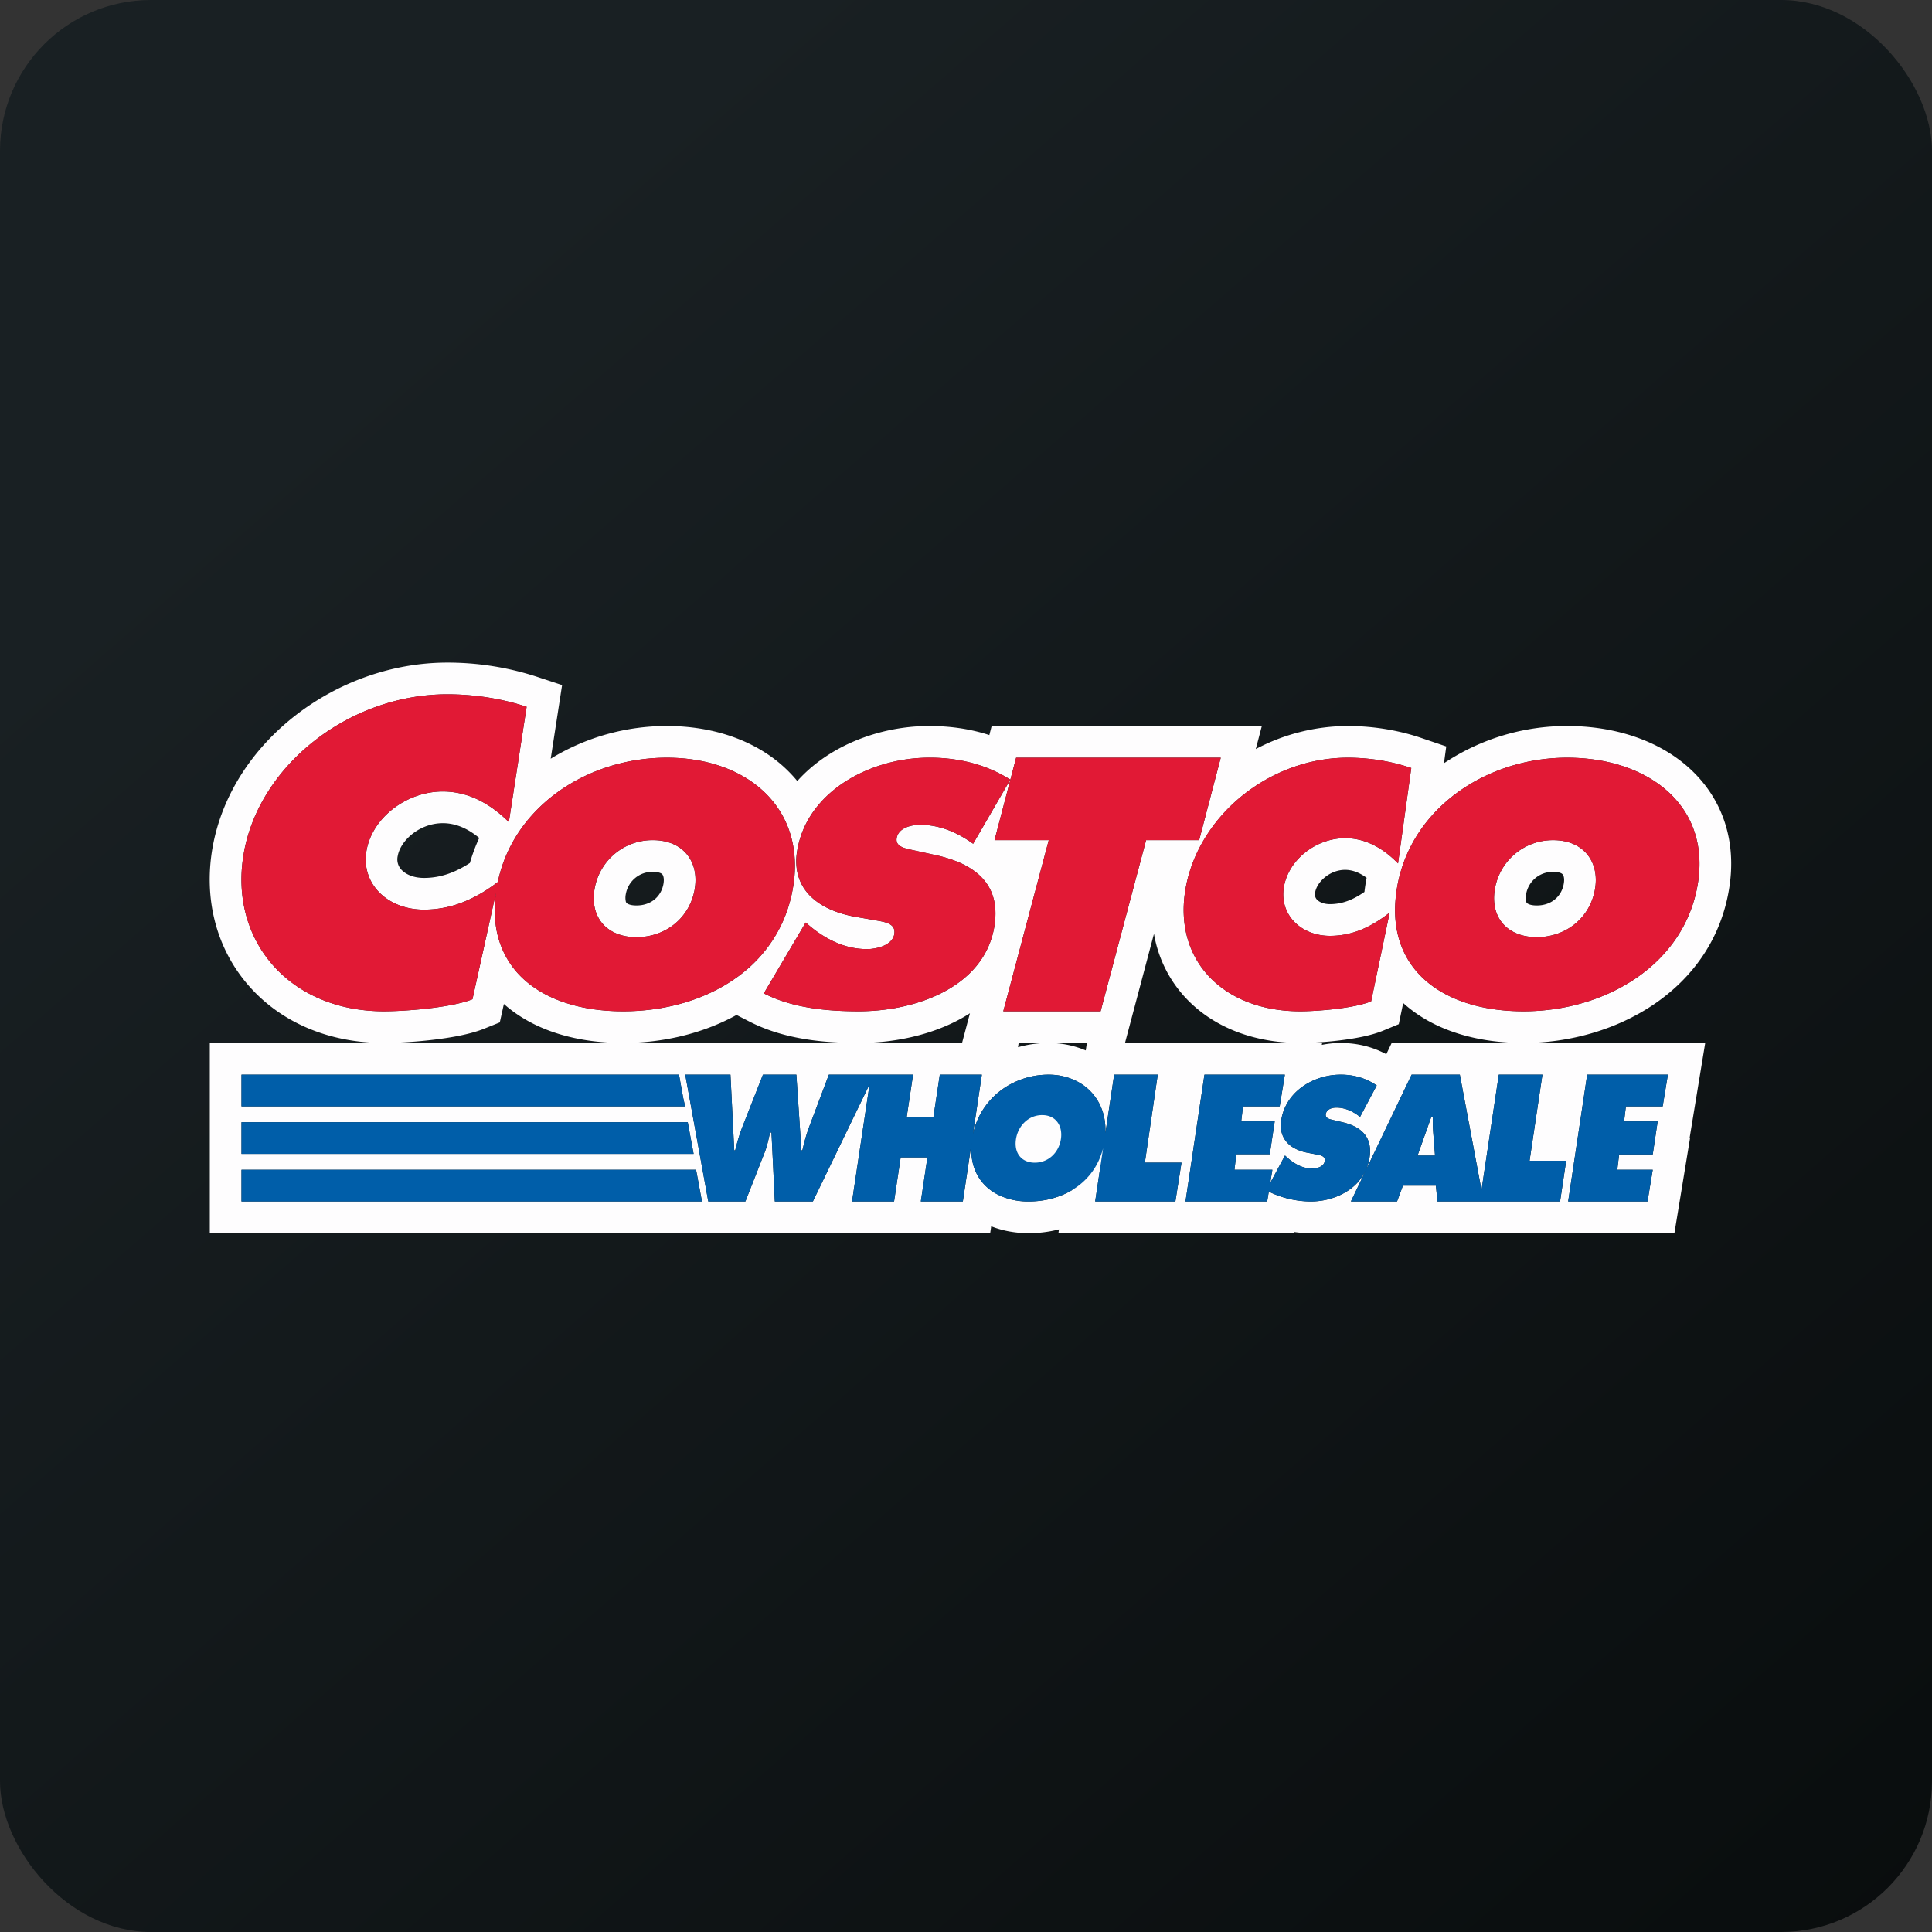 <!-- by FastBull --><svg xmlns="http://www.w3.org/2000/svg" width="64" height="64" viewBox="0 0 64 64"><rect x="0" y="0" width="64" height="64" fill="#333333" stroke="none"/><rect x="0" y="0" width="64" height="64" rx="5" ry="5" fill="url(#fb100)" /><path fill="url(#fb100)" d="" /><path fill-rule="evenodd" d="M 26.013,30.334 A 4.546,4.546 0 0,1 24.407,32.377 L 24.388,32.39 C 23.364,33.122 22.033,33.5 20.641,33.5 C 19.026,33.5 17.687,32.991 16.966,32.013 A 2.965,2.965 0 0,1 16.41,30.532 A 4.072,4.072 0 0,1 16.428,29.578 L 15.651,33.101 C 14.956,33.38 13.439,33.5 12.72,33.5 C 9.565,33.5 7.575,31.131 8.075,28.27 C 8.585,25.341 11.573,23 14.817,23 C 15.727,23 16.64,23.147 17.445,23.413 L 16.856,27.232 A 4.394,4.394 0 0,0 16.406,26.841 A 3.43,3.43 0 0,0 15.902,26.524 A 2.688,2.688 0 0,0 14.67,26.219 C 13.466,26.219 12.332,27.086 12.141,28.177 C 11.949,29.281 12.842,30.133 14.045,30.133 A 3.484,3.484 0 0,0 15.347,29.881 A 4.368,4.368 0 0,0 16.044,29.527 L 16.084,29.502 L 16.121,29.479 C 16.246,29.398 16.369,29.311 16.49,29.218 A 4.724,4.724 0 0,1 17.368,27.31 C 17.56,27.058 17.778,26.825 18.014,26.611 C 19.078,25.652 20.553,25.1 22.09,25.1 C 23.718,25.1 25.065,25.718 25.779,26.783 C 26.045,27.18 26.224,27.64 26.296,28.152 A 3.96,3.96 0 0,1 26.269,29.405 A 4.737,4.737 0 0,1 26.013,30.334 Z M 26.432,28.972 C 26.479,29.157 26.558,29.323 26.663,29.471 C 26.799,29.664 26.981,29.826 27.193,29.959 L 27.223,29.977 A 2.52,2.52 0 0,0 27.354,30.051 L 27.36,30.054 C 27.651,30.206 27.99,30.311 28.355,30.374 L 28.983,30.483 L 29.071,30.499 C 29.346,30.549 29.68,30.608 29.624,30.945 C 29.571,31.252 29.209,31.389 28.905,31.428 A 1.549,1.549 0 0,1 28.829,31.437 L 28.817,31.437 L 28.796,31.439 A 2.443,2.443 0 0,1 28.182,31.382 L 28.179,31.382 A 2.793,2.793 0 0,1 27.555,31.157 A 3.617,3.617 0 0,1 26.832,30.682 L 26.688,30.561 L 25.303,32.906 L 25.386,32.948 C 25.676,33.087 25.984,33.196 26.304,33.276 C 26.981,33.447 27.713,33.5 28.449,33.5 C 30.097,33.5 31.977,32.899 32.687,31.474 A 2.746,2.746 0 0,0 32.97,30.407 C 32.998,29.945 32.894,29.571 32.687,29.271 A 1.748,1.748 0 0,0 32.309,28.88 A 2.523,2.523 0 0,0 31.676,28.531 A 4.423,4.423 0 0,0 30.985,28.326 L 30.281,28.171 L 30.198,28.153 C 29.963,28.103 29.656,28.038 29.703,27.765 C 29.754,27.46 30.099,27.348 30.373,27.327 L 30.468,27.323 L 30.478,27.323 L 30.582,27.326 C 30.792,27.334 30.992,27.368 31.181,27.423 L 31.183,27.423 C 31.312,27.459 31.437,27.505 31.557,27.558 C 31.671,27.607 31.781,27.663 31.887,27.726 C 32.008,27.795 32.125,27.871 32.236,27.951 L 33.467,25.827 A 4.588,4.588 0 0,0 32.517,25.372 L 32.506,25.368 A 5.33,5.33 0 0,0 30.777,25.1 C 29.349,25.1 27.824,25.703 26.993,26.816 A 3.119,3.119 0 0,0 26.409,28.171 A 1.901,1.901 0 0,0 26.43,28.972 Z M 26.411,25.874 C 26.711,25.539 27.056,25.252 27.426,25.014 C 28.417,24.375 29.627,24.05 30.778,24.05 C 31.475,24.05 32.142,24.145 32.773,24.35 L 32.85,24.05 L 41.8,24.05 L 41.6,24.813 A 6.556,6.556 0 0,1 44.643,24.05 C 45.483,24.05 46.331,24.189 47.089,24.448 L 47.909,24.727 L 47.833,25.284 A 7.329,7.329 0 0,1 51.914,24.05 C 53.451,24.05 54.917,24.503 55.957,25.443 C 57.032,26.417 57.553,27.83 57.273,29.475 C 56.709,32.816 53.493,34.55 50.47,34.55 C 48.955,34.55 47.508,34.151 46.488,33.231 L 46.483,33.226 L 46.336,33.927 L 45.824,34.139 C 45.401,34.315 44.833,34.409 44.378,34.465 C 43.925,34.52 43.464,34.547 43.132,34.55 L 43.798,34.55 L 43.787,34.613 C 43.997,34.571 44.203,34.55 44.4,34.55 C 44.935,34.55 45.449,34.666 45.923,34.922 L 46.101,34.55 L 56.487,34.55 L 55.97,37.7 L 55.985,37.7 L 55.467,40.85 L 43.084,40.85 L 43.09,40.836 A 4.274,4.274 0 0,1 42.876,40.812 L 42.87,40.85 L 35.061,40.85 L 35.08,40.724 C 34.753,40.808 34.416,40.85 34.082,40.85 C 33.654,40.85 33.228,40.778 32.835,40.623 L 32.801,40.85 L 6.95,40.85 L 6.95,34.55 L 31.869,34.55 L 32.131,33.565 C 32.017,33.639 31.9,33.707 31.784,33.77 C 30.756,34.322 29.539,34.55 28.449,34.55 C 27.281,34.55 25.969,34.428 24.823,33.839 L 24.399,33.622 C 23.275,34.242 21.952,34.55 20.641,34.55 C 19.157,34.55 17.743,34.169 16.728,33.29 L 16.692,33.258 L 16.556,33.868 L 16.042,34.075 C 15.555,34.272 14.88,34.382 14.316,34.448 C 13.724,34.517 13.124,34.55 12.72,34.55 C 10.872,34.55 9.286,33.851 8.236,32.648 C 7.184,31.444 6.739,29.811 7.039,28.089 C 7.65,24.597 11.129,21.95 14.818,21.95 A 9.544,9.544 0 0,1 17.776,22.416 L 18.62,22.694 L 18.243,25.133 A 7.354,7.354 0 0,1 22.091,24.05 C 23.648,24.05 25.091,24.54 26.093,25.525 C 26.206,25.637 26.313,25.752 26.412,25.874 Z M 39.313,33.094 C 40.22,34.041 41.541,34.536 43.008,34.55 L 37.267,34.55 L 38.227,30.934 A 4.109,4.109 0 0,0 39.313,33.094 Z M 34.73,34.55 L 36.004,34.55 L 35.967,34.797 A 3.148,3.148 0 0,0 34.73,34.55 Z M 34.73,34.55 C 34.388,34.55 34.048,34.598 33.723,34.691 L 33.744,34.55 L 34.73,34.55 Z M 33.235,33.5 L 33.933,30.873 L 34.742,27.83 L 32.945,27.83 L 33.661,25.1 L 40.439,25.1 L 39.724,27.83 L 37.966,27.83 L 36.459,33.5 L 33.235,33.5 Z M 39.408,28.88 C 39.35,29.069 39.303,29.263 39.27,29.46 C 38.869,31.827 40.539,33.5 43.07,33.5 C 43.647,33.5 44.863,33.401 45.42,33.17 L 46.034,30.23 C 45.766,30.442 45.49,30.619 45.2,30.75 A 2.692,2.692 0 0,1 44.056,31.002 C 43.092,31.002 42.376,30.297 42.53,29.383 C 42.684,28.48 43.593,27.766 44.557,27.766 C 44.842,27.766 45.105,27.824 45.345,27.923 C 45.425,27.955 45.503,27.993 45.578,28.034 C 45.856,28.184 46.099,28.385 46.311,28.602 L 46.75,25.441 A 6.62,6.62 0 0,0 44.645,25.1 C 43.376,25.1 42.164,25.562 41.206,26.315 A 5.486,5.486 0 0,0 39.724,28.103 A 4.824,4.824 0 0,0 39.409,28.88 Z M 46.911,27.72 A 4.732,4.732 0 0,0 46.217,30.006 A 3.985,3.985 0 0,0 46.227,30.474 C 46.252,30.757 46.31,31.024 46.397,31.27 C 46.486,31.518 46.603,31.745 46.748,31.952 C 47.46,32.969 48.823,33.5 50.47,33.5 C 53.177,33.5 55.788,31.964 56.238,29.3 C 56.679,26.691 54.608,25.1 51.914,25.1 C 50.269,25.1 48.696,25.732 47.62,26.819 C 47.351,27.092 47.111,27.393 46.911,27.72 Z M 45.271,29.079 A 6.249,6.249 0 0,0 45.199,29.546 C 44.796,29.827 44.433,29.951 44.058,29.951 C 43.829,29.951 43.692,29.869 43.63,29.805 C 43.58,29.754 43.546,29.684 43.567,29.559 C 43.625,29.215 44.05,28.815 44.559,28.815 C 44.796,28.815 45.031,28.902 45.271,29.079 Z M 15.875,27.758 A 5.771,5.771 0 0,0 15.566,28.587 C 15.056,28.919 14.568,29.083 14.045,29.083 C 13.687,29.083 13.442,28.957 13.314,28.828 A 0.5,0.5 0 0,1 13.175,28.357 C 13.266,27.843 13.897,27.269 14.67,27.269 C 15.1,27.269 15.499,27.448 15.875,27.758 Z M 51.802,29.273 C 51.837,29.071 51.782,28.986 51.767,28.968 A 0.164,0.164 0 0,0 51.701,28.921 A 0.625,0.625 0 0,0 51.452,28.88 C 50.972,28.88 50.623,29.217 50.554,29.623 A 0.585,0.585 0 0,0 50.552,29.853 A 0.126,0.126 0 0,0 50.578,29.911 C 50.581,29.914 50.651,29.995 50.908,29.995 C 51.394,29.995 51.731,29.693 51.802,29.273 Z M 49.519,29.448 A 1.945,1.945 0 0,1 51.452,27.831 C 52.476,27.831 52.987,28.567 52.838,29.448 C 52.678,30.395 51.885,31.044 50.908,31.044 C 49.932,31.044 49.358,30.395 49.519,29.448 Z M 23.013,29.448 C 23.163,28.568 22.652,27.831 21.628,27.831 A 1.942,1.942 0 0,0 19.696,29.448 C 19.535,30.395 20.109,31.045 21.084,31.045 C 22.061,31.045 22.853,30.396 23.014,29.449 Z M 20.73,29.623 A 0.892,0.892 0 0,1 21.628,28.881 C 21.757,28.881 21.836,28.904 21.877,28.922 A 0.163,0.163 0 0,1 21.943,28.968 C 21.958,28.987 22.012,29.073 21.979,29.273 C 21.907,29.695 21.569,29.995 21.084,29.995 C 20.828,29.995 20.759,29.915 20.754,29.911 A 0.13,0.13 0 0,1 20.729,29.853 A 0.584,0.584 0 0,1 20.73,29.623 Z M 23.463,39.8 L 24.692,39.8 L 25.34,38.151 C 25.396,38.002 25.434,37.851 25.469,37.696 L 25.471,37.685 L 25.473,37.679 L 25.494,37.587 L 25.509,37.516 L 25.556,37.516 L 25.56,37.598 L 25.56,37.601 L 25.567,37.724 L 25.667,39.8 L 26.927,39.8 L 28.807,35.915 L 28.225,39.8 L 29.617,39.8 L 29.836,38.34 L 30.722,38.34 L 30.504,39.8 L 31.896,39.8 L 32.185,37.874 C 32.114,38.656 32.442,39.231 32.996,39.541 A 2.216,2.216 0 0,0 34.08,39.8 C 34.495,39.8 34.897,39.718 35.253,39.559 C 35.36,39.511 35.463,39.457 35.56,39.395 A 1.957,1.957 0 0,1 34.833,39.533 C 33.837,39.533 33.03,38.801 33.03,37.898 C 33.03,36.995 33.837,36.264 34.833,36.264 C 35.829,36.264 36.637,36.995 36.637,37.898 C 36.637,38.154 36.572,38.395 36.457,38.61 L 36.279,39.8 L 38.936,39.8 L 39.139,38.515 L 37.925,38.515 L 38.352,35.6 L 36.908,35.6 L 36.617,37.537 C 36.65,36.809 36.33,36.222 35.802,35.892 A 2.011,2.011 0 0,0 34.73,35.6 A 2.635,2.635 0 0,0 33.544,35.881 A 2.457,2.457 0 0,0 32.229,37.575 L 32.525,35.6 L 31.133,35.6 L 30.92,37.014 L 30.035,37.014 L 30.247,35.6 L 27.456,35.6 L 26.791,37.366 A 5.334,5.334 0 0,0 26.626,37.915 L 26.58,38.104 L 26.58,38.106 L 26.548,38.106 L 26.525,37.769 L 26.381,35.6 L 25.274,35.6 L 24.592,37.333 A 3.011,3.011 0 0,0 24.572,37.384 L 24.558,37.421 A 5.024,5.024 0 0,0 24.437,37.797 L 24.435,37.807 C 24.406,37.907 24.38,38.007 24.356,38.105 L 24.356,38.106 L 24.323,38.106 L 24.198,35.6 L 22.7,35.6 L 23.463,39.8 Z M 23.059,38.75 L 8,38.75 L 8,39.8 L 23.267,39.8 L 23.266,39.793 L 23.253,39.793 L 23.059,38.75 Z M 22.783,37.175 L 8,37.175 L 8,38.225 L 22.977,38.225 L 22.783,37.175 Z M 22.629,36.354 L 22.695,36.65 L 8,36.65 L 8,35.6 L 22.494,35.6 L 22.629,36.354 Z M 39.271,39.8 L 41.977,39.8 L 42.031,39.472 C 42.069,39.492 42.108,39.51 42.149,39.529 A 3.234,3.234 0 0,0 43.419,39.8 A 2.333,2.333 0 0,0 44.349,39.608 C 44.492,39.545 44.627,39.466 44.751,39.373 A 1.597,1.597 0 0,0 45.325,38.543 C 45.343,38.48 45.357,38.415 45.367,38.348 C 45.449,37.821 45.241,37.502 44.876,37.318 A 1.245,1.245 0 0,0 44.794,37.279 A 1.87,1.87 0 0,0 44.494,37.181 L 44.178,37.106 L 44.167,37.104 L 44.141,37.097 C 44.036,37.073 43.897,37.042 43.918,36.906 C 43.943,36.752 44.107,36.699 44.233,36.692 L 44.236,36.692 L 44.263,36.691 L 44.283,36.691 A 1.062,1.062 0 0,1 44.598,36.745 C 44.729,36.788 44.85,36.853 44.961,36.93 L 44.966,36.935 C 44.997,36.956 45.025,36.977 45.053,36.999 L 45.606,35.957 A 2.062,2.062 0 0,0 45.196,35.74 A 2.1,2.1 0 0,0 44.602,35.608 A 2.218,2.218 0 0,0 43.602,35.752 L 43.57,35.764 C 43.37,35.846 43.181,35.957 43.017,36.097 A 1.692,1.692 0 0,0 42.52,36.802 A 1.639,1.639 0 0,0 42.434,37.177 A 0.877,0.877 0 0,0 42.53,37.7 A 0.852,0.852 0 0,0 42.897,38.044 L 42.901,38.048 L 42.923,38.058 A 1.359,1.359 0 0,0 43.305,38.184 L 43.315,38.186 L 43.596,38.24 L 43.636,38.248 C 43.759,38.272 43.909,38.302 43.883,38.467 C 43.858,38.623 43.685,38.689 43.547,38.706 A 0.568,0.568 0 0,1 43.507,38.709 L 43.475,38.709 A 1.003,1.003 0 0,1 43.224,38.678 L 43.221,38.678 A 1.123,1.123 0 0,1 43.067,38.625 A 1.375,1.375 0 0,1 42.838,38.499 C 42.764,38.451 42.696,38.395 42.632,38.337 L 42.567,38.278 L 42.078,39.185 L 42.149,38.75 L 40.893,38.75 L 40.954,38.236 L 42.063,38.236 L 42.226,37.147 L 41.117,37.147 L 41.177,36.65 L 42.392,36.65 L 42.563,35.6 L 39.899,35.6 L 39.271,39.8 Z M 45.441,38.359 L 44.75,39.8 L 46.279,39.8 L 46.474,39.276 L 47.565,39.276 L 47.618,39.8 L 51.68,39.8 L 51.882,38.452 L 50.669,38.452 L 51.095,35.6 L 49.65,35.6 L 49.077,39.422 L 48.36,35.6 L 46.762,35.6 L 45.441,38.359 Z M 47.466,37.017 L 47.466,36.998 L 47.414,36.998 L 47.411,37.006 L 46.958,38.28 L 47.538,38.28 L 47.48,37.538 A 4.191,4.191 0 0,1 47.466,37.23 L 47.466,37.215 L 47.466,37.017 Z M 51.947,39.8 L 54.576,39.8 L 54.749,38.75 L 53.574,38.75 L 53.636,38.241 L 54.749,38.241 L 54.912,37.149 L 53.799,37.149 L 53.86,36.65 L 55.078,36.65 L 55.251,35.6 L 52.577,35.6 L 51.947,39.8 Z" fill="#fefdfe" /><path fill-rule="evenodd" d="M 28.45,33.5 C 27.332,33.5 26.224,33.378 25.303,32.906 L 26.69,30.56 L 26.833,30.681 C 27.339,31.099 27.975,31.44 28.716,31.44 C 29.035,31.44 29.561,31.319 29.625,30.944 C 29.681,30.608 29.348,30.547 29.072,30.498 A 5.478,5.478 0 0,1 28.984,30.482 L 28.356,30.373 C 27.133,30.163 26.191,29.47 26.411,28.17 C 26.744,26.199 28.849,25.099 30.779,25.099 C 31.791,25.099 32.68,25.33 33.468,25.826 L 32.238,27.95 C 31.745,27.598 31.167,27.322 30.473,27.322 C 30.19,27.322 29.762,27.422 29.705,27.763 C 29.657,28.038 29.964,28.102 30.199,28.152 L 30.283,28.17 L 30.987,28.325 C 32.303,28.611 33.176,29.294 32.938,30.703 C 32.602,32.684 30.368,33.499 28.451,33.499 Z M 44.644,25.1 C 45.374,25.1 46.107,25.221 46.751,25.441 L 46.312,28.602 C 45.87,28.15 45.289,27.765 44.559,27.765 C 43.594,27.765 42.685,28.48 42.532,29.383 C 42.377,30.297 43.093,31.001 44.058,31.001 C 44.799,31.001 45.437,30.704 46.035,30.231 L 45.422,33.17 C 44.864,33.401 43.648,33.5 43.07,33.5 C 40.541,33.5 38.87,31.827 39.27,29.46 C 39.679,27.037 42.044,25.1 44.644,25.1 Z M 46.279,29.405 C 46.72,26.795 49.22,25.1 51.914,25.1 C 54.608,25.1 56.679,26.691 56.238,29.3 C 55.788,31.964 53.177,33.5 50.471,33.5 C 47.765,33.5 45.828,32.069 46.279,29.405 Z M 52.837,29.448 C 52.987,28.567 52.476,27.831 51.452,27.831 C 50.428,27.831 49.668,28.568 49.52,29.448 C 49.358,30.395 49.932,31.044 50.908,31.044 C 51.885,31.044 52.678,30.395 52.837,29.448 Z M 14.817,23 C 15.727,23 16.64,23.147 17.445,23.413 L 16.857,27.232 C 16.305,26.686 15.58,26.219 14.67,26.219 C 13.466,26.219 12.332,27.086 12.141,28.177 C 11.949,29.281 12.842,30.133 14.045,30.133 C 14.961,30.133 15.751,29.781 16.491,29.218 C 17.016,26.715 19.461,25.1 22.091,25.1 C 24.785,25.1 26.711,26.796 26.269,29.405 C 25.817,32.069 23.348,33.5 20.641,33.5 C 17.995,33.5 16.089,32.131 16.429,29.578 L 15.651,33.101 C 14.956,33.38 13.439,33.5 12.72,33.5 C 9.565,33.5 7.575,31.131 8.075,28.27 C 8.586,25.341 11.573,23 14.817,23 Z M 34.742,27.83 L 32.946,27.83 L 33.66,25.1 L 40.439,25.1 L 39.724,27.83 L 37.967,27.83 L 36.459,33.5 L 33.235,33.5 L 34.742,27.83 Z M 21.084,31.045 C 20.108,31.045 19.535,30.395 19.695,29.449 A 1.942,1.942 0 0,1 21.629,27.83 C 22.653,27.83 23.164,28.567 23.015,29.447 C 22.854,30.395 22.062,31.044 21.085,31.044 Z" fill="#e11935" /><path fill-rule="evenodd" d="M 23.265,39.8 L 8,39.8 L 8,38.75 L 23.058,38.75 L 23.251,39.793 L 23.264,39.793 L 23.265,39.8 Z M 22.977,38.225 L 8,38.225 L 8,37.175 L 22.782,37.175 L 22.977,38.225 Z M 22.694,36.65 L 8,36.65 L 8,35.6 L 22.493,35.6 L 22.629,36.354 L 22.695,36.65 Z M 42.562,35.6 L 39.899,35.6 L 39.271,39.8 L 41.978,39.8 L 42.031,39.472 C 42.434,39.677 42.951,39.8 43.419,39.8 C 44.279,39.8 45.217,39.319 45.368,38.348 C 45.474,37.657 45.083,37.323 44.494,37.182 L 44.179,37.107 A 2.496,2.496 0 0,0 44.142,37.097 C 44.036,37.073 43.898,37.042 43.919,36.906 C 43.945,36.738 44.137,36.691 44.264,36.691 C 44.575,36.691 44.833,36.826 45.054,36.999 L 45.606,35.957 A 2.063,2.063 0 0,0 44.4,35.6 C 43.536,35.6 42.593,36.141 42.443,37.107 C 42.346,37.743 42.767,38.083 43.315,38.186 L 43.597,38.24 L 43.636,38.248 C 43.759,38.272 43.909,38.302 43.883,38.467 C 43.854,38.65 43.619,38.71 43.476,38.71 C 43.144,38.71 42.859,38.542 42.632,38.337 L 42.568,38.278 L 42.079,39.185 L 42.149,38.75 L 40.893,38.75 L 40.955,38.236 L 42.063,38.236 L 42.227,37.147 L 41.117,37.147 L 41.177,36.65 L 42.391,36.65 L 42.562,35.6 Z M 24.323,38.106 L 24.197,35.6 L 22.7,35.6 L 23.462,39.8 L 24.691,39.8 L 25.34,38.151 C 25.409,37.968 25.45,37.78 25.493,37.587 L 25.509,37.516 L 25.556,37.516 L 25.667,39.8 L 26.927,39.8 L 28.807,35.915 L 28.225,39.8 L 29.617,39.8 L 29.836,38.34 L 30.722,38.34 L 30.502,39.8 L 31.894,39.8 L 32.182,37.874 C 32.074,39.082 32.917,39.8 34.079,39.8 C 35.214,39.8 36.248,39.189 36.541,38.038 L 36.278,39.8 L 38.936,39.8 L 39.138,38.515 L 37.925,38.515 L 38.352,35.6 L 36.908,35.6 L 36.618,37.537 C 36.669,36.396 35.853,35.6 34.729,35.6 C 33.565,35.6 32.482,36.373 32.229,37.574 L 32.525,35.6 L 31.131,35.6 L 30.919,37.014 L 30.033,37.014 L 30.246,35.6 L 27.458,35.6 L 26.791,37.366 A 6.316,6.316 0 0,0 26.581,38.106 L 26.549,38.106 L 26.38,35.6 L 25.273,35.6 L 24.59,37.333 A 6.04,6.04 0 0,0 24.354,38.106 L 24.322,38.106 Z M 33.656,37.733 C 33.583,38.197 33.84,38.515 34.278,38.515 C 34.716,38.515 35.071,38.197 35.144,37.733 C 35.21,37.3 34.981,36.939 34.522,36.939 C 34.063,36.939 33.723,37.301 33.656,37.733 Z M 47.479,37.538 L 47.537,38.28 L 46.957,38.28 L 47.413,36.999 L 47.465,36.999 L 47.465,37.006 C 47.465,37.182 47.464,37.363 47.479,37.538 Z M 44.75,39.8 L 46.279,39.8 L 46.474,39.276 L 47.566,39.276 L 47.619,39.8 L 51.678,39.8 L 51.88,38.452 L 50.668,38.452 L 51.094,35.6 L 49.649,35.6 L 49.076,39.422 L 48.358,35.6 L 46.761,35.6 L 44.75,39.8 Z M 52.576,35.6 L 55.25,35.6 L 55.078,36.65 L 53.86,36.65 L 53.799,37.149 L 54.912,37.149 L 54.748,38.241 L 53.635,38.241 L 53.574,38.75 L 54.748,38.75 L 54.576,39.8 L 51.947,39.8 L 52.577,35.6 Z" fill="#005ea9" /><defs><linearGradient id="fb100" x1="13.69" y1="10.2" x2="74.3" y2="79.82" gradientUnits="userSpaceOnUse"><stop stop-color="#192023" /><stop offset="1" stop-color="#050808" /></linearGradient></defs></svg>